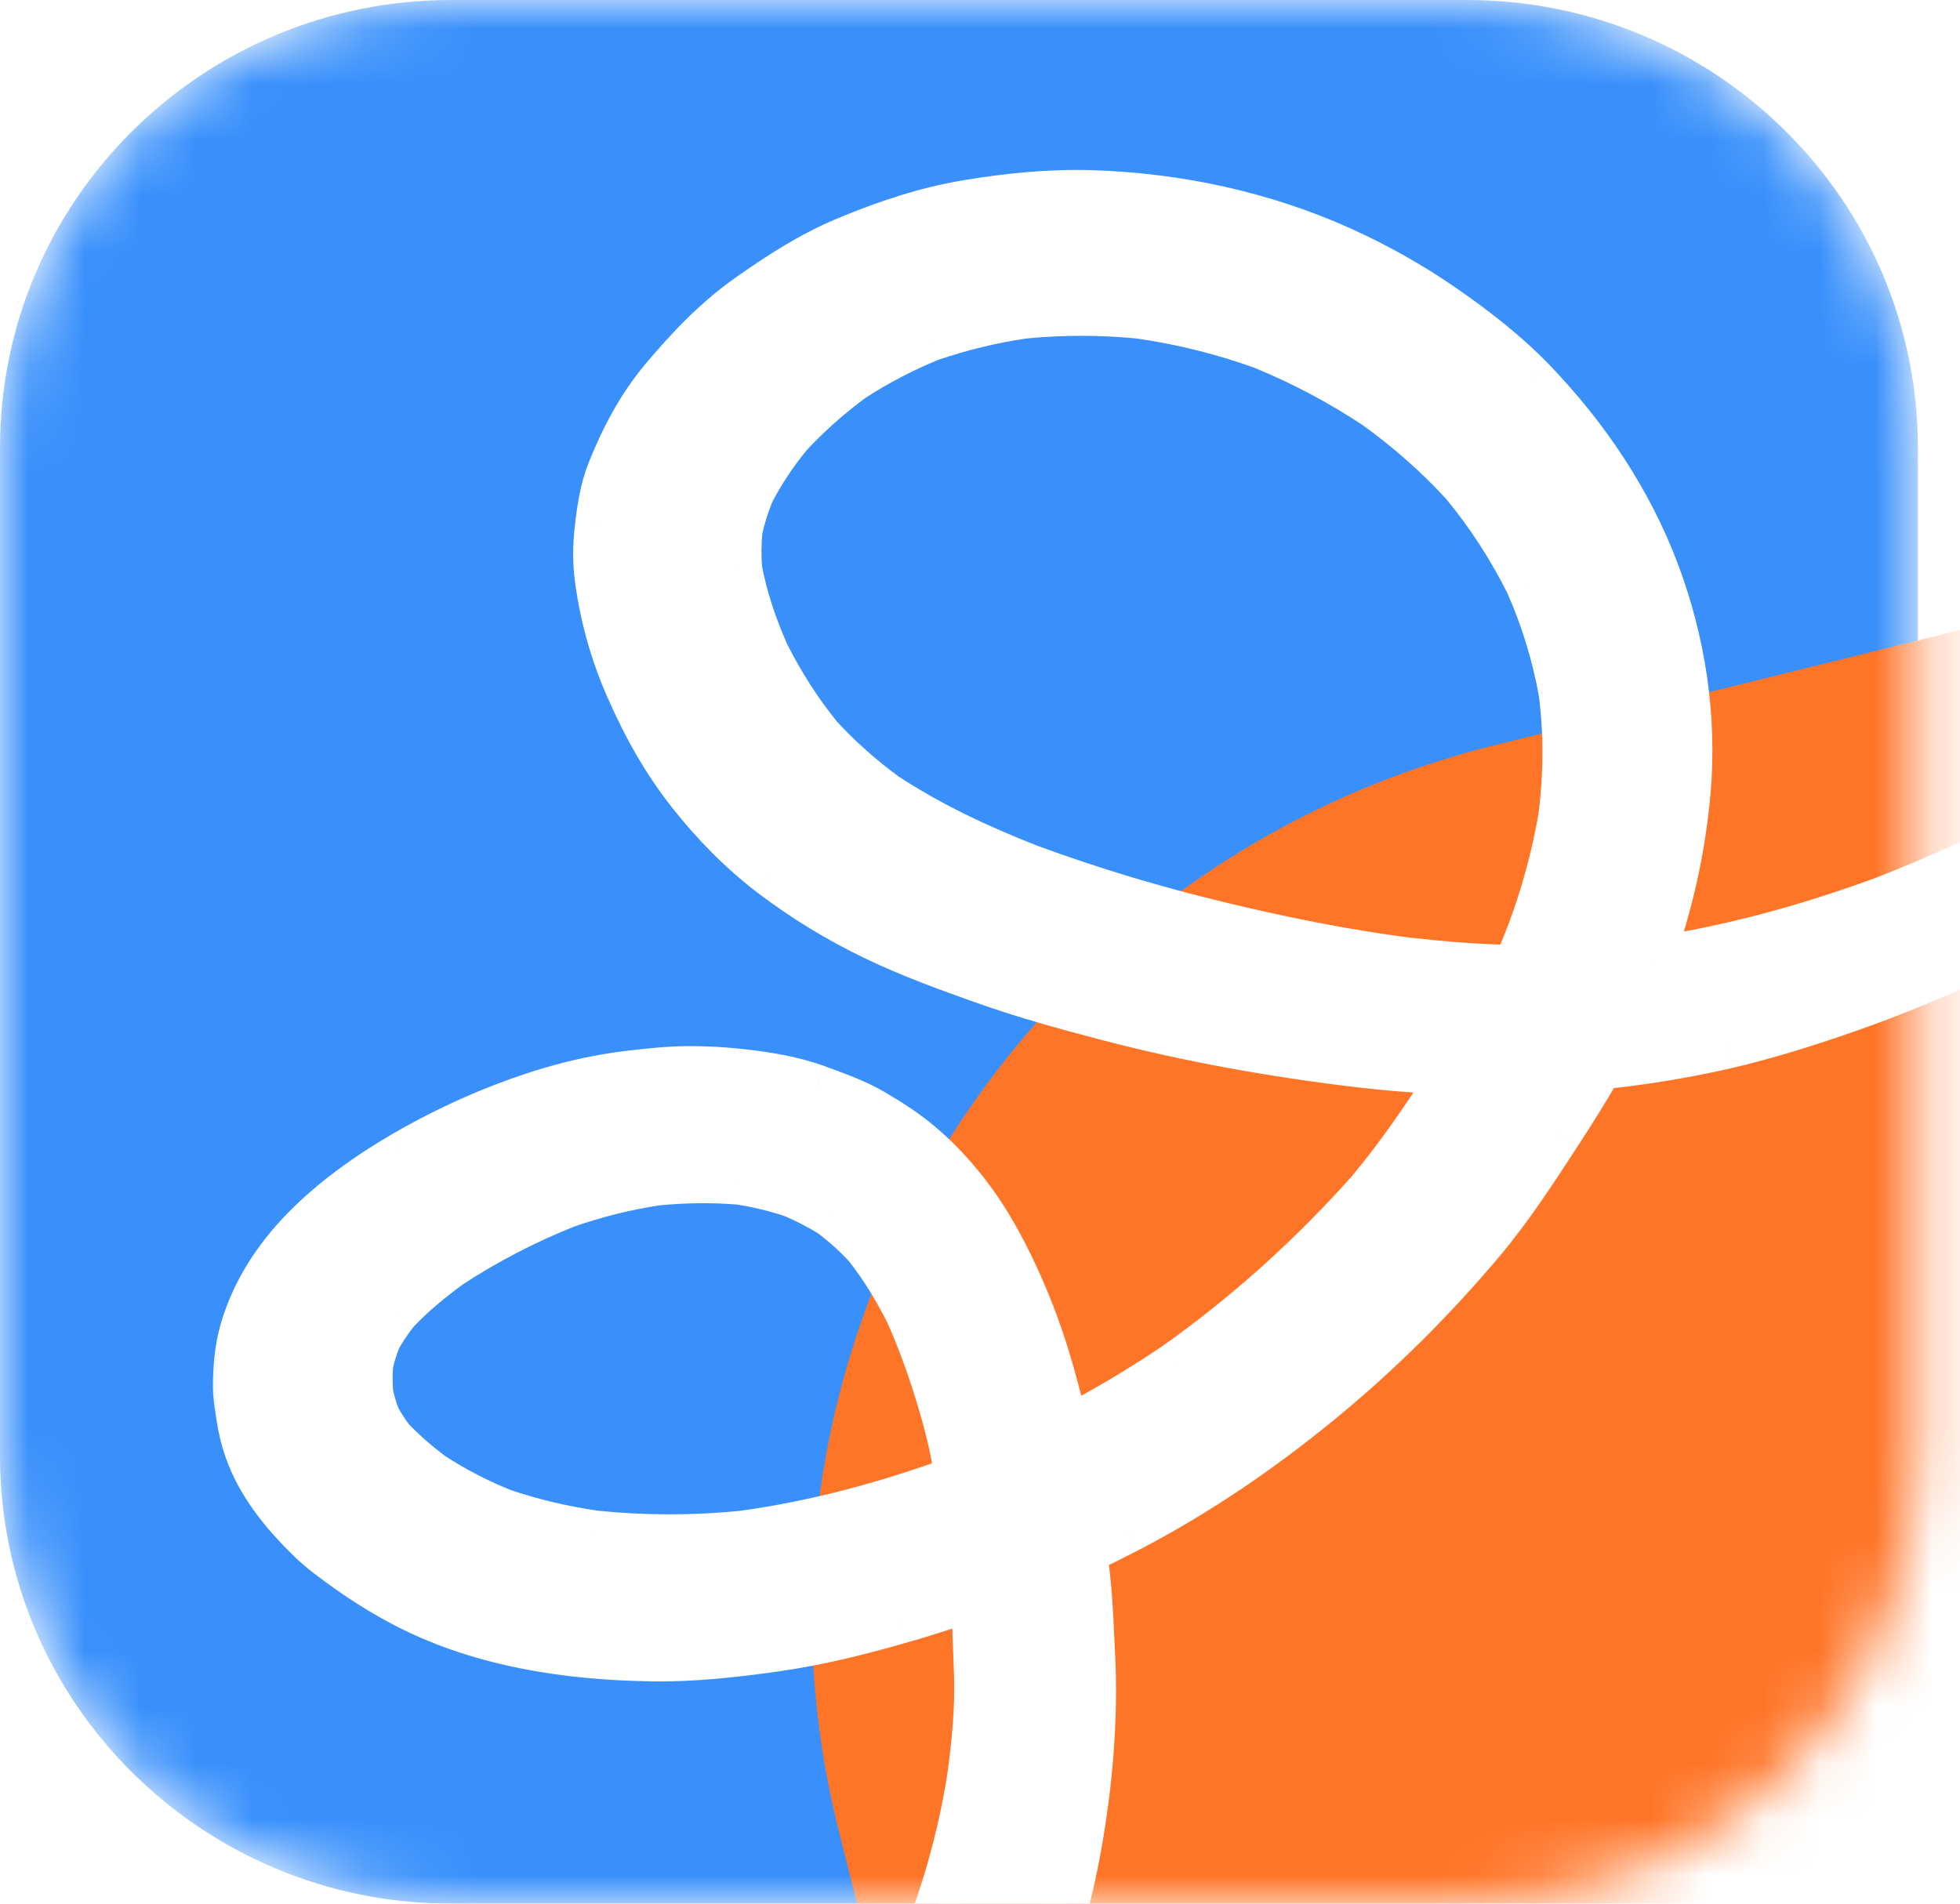 <svg width="35" height="34" viewBox="0 0 35 34" fill="none" xmlns="http://www.w3.org/2000/svg">
    <mask id="mask0_915_2185" style="mask-type:luminance" maskUnits="userSpaceOnUse" x="0" y="0" width="35" height="34">
        <path d="M26.19 0H8.058C3.608 0 0 3.582 0 8V26C0 30.418 3.608 34 8.058 34H26.19C30.64 34 34.248 30.418 34.248 26V8C34.248 3.582 30.64 0 26.19 0Z" fill="white"/>
    </mask>
    <g mask="url(#mask0_915_2185)">
        <path d="M26.19 0H8.058C3.608 0 0 3.582 0 8V26C0 30.418 3.608 34 8.058 34H26.19C30.64 34 34.248 30.418 34.248 26V8C34.248 3.582 30.64 0 26.19 0Z" fill="#3990FB"/>
        <path d="M64.837 3.87L26.718 13.303C18.082 15.44 12.825 24.124 14.978 32.698L24.48 70.54C26.633 79.114 35.38 84.332 44.017 82.195L82.135 72.762C90.772 70.624 96.028 61.941 93.875 53.367L84.373 15.525C82.22 6.951 73.473 1.733 64.837 3.87Z" fill="#FF7528"/>
        <g filter="url(#filter0_d_915_2185)">
            <path d="M12.803 20.715C13.128 20.766 13.443 20.841 13.751 20.943C13.99 21.047 14.216 21.16 14.433 21.296C14.664 21.468 14.873 21.655 15.066 21.865C15.364 22.241 15.603 22.641 15.813 23.06C16.018 23.516 16.185 23.982 16.333 24.456C16.457 24.858 16.57 25.271 16.644 25.683C16.662 25.788 16.681 25.894 16.698 25.999C15.462 26.449 14.181 26.802 12.86 26.982C11.98 27.068 11.105 27.068 10.23 26.979C9.663 26.895 9.111 26.77 8.574 26.586C8.134 26.407 7.722 26.195 7.332 25.942C7.063 25.743 6.816 25.529 6.591 25.293C6.499 25.171 6.418 25.045 6.345 24.914C6.292 24.774 6.251 24.636 6.22 24.492C6.205 24.313 6.204 24.136 6.22 23.957C6.257 23.801 6.304 23.651 6.364 23.502C6.456 23.34 6.561 23.186 6.677 23.038C6.967 22.73 7.293 22.461 7.642 22.206C8.287 21.784 8.978 21.427 9.706 21.134C10.23 20.951 10.764 20.816 11.317 20.732C11.812 20.683 12.306 20.675 12.803 20.715ZM44.432 7.686C44.406 7.717 44.379 7.747 44.353 7.776C44.379 7.747 44.404 7.716 44.432 7.686ZM19.952 5.249C20.709 5.358 21.439 5.541 22.151 5.797C22.863 6.09 23.531 6.446 24.162 6.863C24.736 7.277 25.259 7.736 25.727 8.248C26.185 8.801 26.568 9.395 26.883 10.026C27.16 10.653 27.356 11.298 27.478 11.964C27.572 12.7 27.568 13.438 27.474 14.175C27.315 15.102 27.043 16.005 26.655 16.876C26.01 16.869 25.368 16.814 24.726 16.743C23.597 16.597 22.489 16.373 21.388 16.107C20.233 15.83 19.094 15.489 17.988 15.082C17.083 14.727 16.215 14.321 15.418 13.797C14.983 13.479 14.59 13.13 14.233 12.741C13.859 12.278 13.551 11.789 13.288 11.267C13.074 10.782 12.906 10.284 12.808 9.772C12.787 9.533 12.791 9.298 12.815 9.061C12.866 8.828 12.938 8.606 13.03 8.385C13.214 8.034 13.432 7.706 13.687 7.393C14.032 7.019 14.413 6.679 14.834 6.371C15.267 6.091 15.725 5.853 16.211 5.652C16.75 5.469 17.301 5.334 17.868 5.249C18.565 5.18 19.258 5.182 19.952 5.249ZM43.38 -14.35C43.412 -14.314 43.443 -14.278 43.474 -14.24C43.442 -14.278 43.41 -14.314 43.38 -14.35ZM27.644 -23.599C27.224 -23.579 26.805 -23.526 26.39 -23.461C26.215 -23.435 26.047 -23.396 25.878 -23.356C25.697 -23.312 25.522 -23.228 25.352 -23.162C25.001 -23.025 24.876 -22.529 25.087 -22.256C25.087 -22.256 25.089 -22.255 25.089 -22.253C25.241 -22.057 25.451 -21.926 25.726 -21.926C25.789 -21.926 25.857 -21.935 25.923 -21.952C25.969 -21.965 26.015 -21.981 26.06 -22C26.427 -22.122 26.802 -22.191 27.19 -22.242C27.959 -22.318 28.723 -22.313 29.493 -22.235C30.93 -22.049 32.341 -21.642 33.679 -21.148C35.46 -20.462 37.107 -19.55 38.649 -18.501C40.441 -17.253 42.079 -15.837 43.479 -14.234C44.677 -12.823 45.666 -11.295 46.442 -9.661C47.272 -7.846 47.848 -5.946 48.146 -4C48.331 -2.654 48.357 -1.298 48.174 0.048C47.957 1.359 47.559 2.625 46.997 3.851C46.673 4.524 46.305 5.174 45.883 5.804C45.421 6.492 44.898 7.145 44.35 7.778C42.76 9.589 40.937 11.223 38.907 12.642C37.147 13.843 35.255 14.875 33.219 15.659C31.883 16.148 30.5 16.532 29.076 16.741C29.432 15.765 29.654 14.754 29.744 13.73C29.859 12.413 29.655 11.061 29.185 9.812C28.707 8.545 27.939 7.392 26.968 6.383C26.488 5.888 25.933 5.458 25.353 5.059C24.78 4.665 24.174 4.323 23.527 4.034C22.143 3.414 20.629 3.087 19.083 3.039C18.343 3.017 17.6 3.092 16.872 3.214C16.119 3.338 15.401 3.582 14.709 3.871C14.075 4.136 13.513 4.5 12.964 4.887C12.372 5.305 11.889 5.818 11.436 6.356C11.017 6.855 10.716 7.432 10.484 8.017C10.359 8.332 10.308 8.673 10.269 9.004C10.227 9.342 10.226 9.67 10.276 10.008C10.371 10.661 10.547 11.284 10.818 11.898C11.11 12.565 11.462 13.201 11.925 13.784C12.343 14.312 12.816 14.8 13.363 15.22C13.94 15.659 14.569 16.044 15.236 16.363C15.865 16.664 16.533 16.907 17.195 17.141C17.901 17.391 18.631 17.593 19.36 17.783C20.836 18.171 22.346 18.441 23.872 18.621C24.433 18.687 24.996 18.731 25.561 18.749C25.525 18.803 25.491 18.856 25.456 18.909C25.02 19.578 24.574 20.236 24.056 20.856C23.029 22.015 21.852 23.078 20.552 23.995C19.936 24.408 19.295 24.787 18.631 25.13C18.564 24.786 18.474 24.446 18.377 24.106C18.218 23.541 18.016 22.983 17.769 22.444C17.489 21.831 17.169 21.25 16.722 20.719C16.512 20.47 16.289 20.24 16.036 20.026C15.78 19.809 15.486 19.62 15.191 19.448C14.88 19.267 14.53 19.143 14.188 19.018C13.831 18.888 13.452 18.815 13.074 18.764C12.688 18.712 12.307 18.684 11.918 18.684C11.547 18.684 11.181 18.724 10.813 18.768C10.034 18.862 9.308 19.068 8.588 19.345C7.961 19.587 7.366 19.875 6.795 20.207C6.142 20.59 5.512 21.041 5.002 21.57C4.497 22.094 4.128 22.681 3.929 23.352C3.836 23.674 3.807 24.019 3.805 24.35C3.804 24.543 3.84 24.736 3.869 24.926C3.898 25.114 3.94 25.297 4.004 25.479C4.216 26.099 4.633 26.621 5.117 27.093C5.326 27.3 5.574 27.478 5.818 27.651C6.169 27.9 6.532 28.122 6.923 28.32C8.229 28.976 9.734 29.206 11.216 29.229C11.976 29.243 12.734 29.157 13.484 29.051C14.239 28.941 14.979 28.756 15.706 28.545C16.136 28.422 16.562 28.284 16.982 28.134C16.988 28.202 16.991 28.27 16.994 28.338C17.009 28.712 17.023 29.087 17.038 29.462C17.063 30.095 16.998 30.743 16.911 31.374C16.706 32.645 16.322 33.879 15.782 35.067C15.265 36.125 14.634 37.131 13.949 38.109C13.649 38.538 13.332 38.956 13.028 39.383C12.857 39.624 12.665 39.859 12.516 40.111C12.428 40.258 12.341 40.402 12.254 40.547C12.153 40.714 12.069 40.885 11.986 41.059C11.986 41.059 11.987 41.059 11.987 41.058C11.986 41.059 11.986 41.059 11.986 41.059C11.978 41.078 11.969 41.098 11.958 41.117C11.966 41.102 11.974 41.086 11.982 41.071C11.926 41.186 11.871 41.301 11.806 41.413C11.638 41.706 11.666 42.053 11.931 42.291C12.247 42.573 12.759 42.566 13.075 42.291C13.259 42.131 13.463 41.99 13.658 41.844C13.751 41.772 13.835 41.684 13.92 41.603C14.084 41.45 14.249 41.305 14.395 41.138C14.61 40.89 14.832 40.645 15.043 40.393C15.218 40.183 15.376 39.961 15.542 39.746C15.831 39.372 16.09 38.981 16.358 38.596C16.467 38.442 16.556 38.277 16.653 38.116C16.777 37.919 16.915 37.719 17.024 37.514C17.308 36.973 17.596 36.431 17.85 35.877C18.381 34.703 18.732 33.47 18.927 32.213C19.085 31.209 19.159 30.198 19.111 29.183C19.088 28.722 19.074 28.262 19.025 27.804C19.008 27.64 18.991 27.476 18.972 27.313C19.229 27.192 19.48 27.067 19.73 26.939C20.969 26.298 22.12 25.509 23.175 24.644C24.238 23.772 25.204 22.809 26.071 21.778C26.583 21.168 27.007 20.51 27.437 19.852C27.692 19.459 27.941 19.063 28.172 18.659C28.204 18.657 28.235 18.653 28.267 18.649C29.004 18.569 29.73 18.449 30.446 18.283C31.192 18.109 31.922 17.877 32.638 17.625C34.023 17.135 35.346 16.525 36.608 15.822C39.048 14.465 41.251 12.759 43.2 10.876C44.165 9.944 45.05 8.946 45.872 7.911C46.697 6.873 47.406 5.768 47.961 4.595C48.527 3.408 48.948 2.171 49.2 0.9C49.455 -0.376 49.516 -1.674 49.437 -2.967C49.358 -4.286 49.102 -5.608 48.756 -6.889C48.41 -8.169 47.934 -9.414 47.36 -10.627C46.219 -13.041 44.547 -15.206 42.53 -17.098C41.432 -18.131 40.213 -19.058 38.937 -19.909C37.651 -20.771 36.269 -21.523 34.804 -22.118C33.307 -22.723 31.718 -23.214 30.096 -23.465C29.469 -23.562 28.834 -23.611 28.2 -23.611C28.015 -23.611 27.829 -23.607 27.644 -23.599Z" fill="white"/>
            <mask id="mask1_915_2185" style="mask-type:luminance" maskUnits="userSpaceOnUse" x="2" y="-25" width="49" height="69">
                <path d="M50.141 -24.5H2.798V43.5H50.141V-24.5Z" fill="white"/>
                <path d="M12.803 20.715C13.128 20.766 13.443 20.841 13.751 20.943C13.99 21.047 14.216 21.16 14.433 21.296C14.664 21.468 14.873 21.655 15.066 21.865C15.364 22.241 15.603 22.641 15.813 23.06C16.018 23.516 16.185 23.982 16.333 24.456C16.457 24.858 16.57 25.271 16.644 25.683C16.662 25.788 16.681 25.894 16.698 25.999C15.462 26.449 14.181 26.802 12.86 26.982C11.98 27.068 11.105 27.068 10.23 26.979C9.663 26.895 9.111 26.77 8.574 26.586C8.134 26.407 7.722 26.195 7.332 25.942C7.063 25.743 6.816 25.529 6.591 25.293C6.499 25.171 6.418 25.045 6.345 24.914C6.292 24.774 6.251 24.636 6.22 24.492C6.205 24.313 6.204 24.136 6.22 23.957C6.257 23.801 6.304 23.651 6.364 23.502C6.456 23.34 6.561 23.186 6.677 23.038C6.967 22.73 7.293 22.461 7.642 22.206C8.287 21.784 8.978 21.427 9.706 21.134C10.23 20.951 10.764 20.816 11.317 20.732C11.812 20.683 12.306 20.675 12.803 20.715ZM44.432 7.686C44.406 7.717 44.379 7.747 44.353 7.776C44.379 7.747 44.404 7.716 44.432 7.686ZM19.952 5.249C20.709 5.358 21.439 5.541 22.151 5.797C22.863 6.09 23.531 6.446 24.162 6.863C24.736 7.277 25.259 7.736 25.727 8.248C26.185 8.801 26.568 9.395 26.883 10.026C27.16 10.653 27.356 11.298 27.478 11.964C27.572 12.7 27.568 13.438 27.474 14.175C27.315 15.102 27.043 16.005 26.655 16.876C26.01 16.869 25.368 16.814 24.726 16.743C23.597 16.597 22.489 16.373 21.388 16.107C20.233 15.83 19.094 15.489 17.988 15.082C17.083 14.727 16.215 14.321 15.418 13.797C14.983 13.479 14.59 13.13 14.233 12.741C13.859 12.278 13.551 11.789 13.288 11.267C13.074 10.782 12.906 10.284 12.808 9.772C12.787 9.533 12.791 9.298 12.815 9.061C12.866 8.828 12.938 8.606 13.03 8.385C13.214 8.034 13.432 7.706 13.687 7.393C14.032 7.019 14.413 6.679 14.834 6.371C15.267 6.091 15.725 5.853 16.211 5.652C16.75 5.469 17.301 5.334 17.868 5.249C18.565 5.18 19.258 5.182 19.952 5.249ZM43.38 -14.35C43.412 -14.314 43.443 -14.278 43.474 -14.24C43.442 -14.278 43.41 -14.314 43.38 -14.35ZM27.644 -23.599C27.224 -23.579 26.805 -23.526 26.39 -23.461C26.215 -23.435 26.047 -23.396 25.878 -23.356C25.697 -23.312 25.522 -23.228 25.352 -23.162C25.001 -23.025 24.876 -22.529 25.087 -22.256C25.087 -22.256 25.089 -22.255 25.089 -22.253C25.241 -22.057 25.451 -21.926 25.726 -21.926C25.789 -21.926 25.857 -21.935 25.923 -21.952C25.969 -21.965 26.015 -21.981 26.06 -22C26.427 -22.122 26.802 -22.191 27.19 -22.242C27.959 -22.318 28.723 -22.313 29.493 -22.235C30.93 -22.049 32.341 -21.642 33.679 -21.148C35.46 -20.462 37.107 -19.55 38.649 -18.501C40.441 -17.253 42.079 -15.837 43.479 -14.234C44.677 -12.823 45.666 -11.295 46.442 -9.661C47.272 -7.846 47.848 -5.946 48.146 -4C48.331 -2.654 48.357 -1.298 48.174 0.048C47.957 1.359 47.559 2.625 46.997 3.851C46.673 4.524 46.305 5.174 45.883 5.804C45.421 6.492 44.898 7.145 44.35 7.778C42.76 9.589 40.937 11.223 38.907 12.642C37.147 13.843 35.255 14.875 33.219 15.659C31.883 16.148 30.5 16.532 29.076 16.741C29.432 15.765 29.654 14.754 29.744 13.73C29.859 12.413 29.655 11.061 29.185 9.812C28.707 8.545 27.939 7.392 26.968 6.383C26.488 5.888 25.933 5.458 25.353 5.059C24.78 4.665 24.174 4.323 23.527 4.034C22.143 3.414 20.629 3.087 19.083 3.039C18.343 3.017 17.6 3.092 16.872 3.214C16.119 3.338 15.401 3.582 14.709 3.871C14.075 4.136 13.513 4.5 12.964 4.887C12.372 5.305 11.889 5.818 11.436 6.356C11.017 6.855 10.716 7.432 10.484 8.017C10.359 8.332 10.308 8.673 10.269 9.004C10.227 9.342 10.226 9.67 10.276 10.008C10.371 10.661 10.547 11.284 10.818 11.898C11.11 12.565 11.462 13.201 11.925 13.784C12.343 14.312 12.816 14.8 13.363 15.22C13.94 15.659 14.569 16.044 15.236 16.363C15.865 16.664 16.533 16.907 17.195 17.141C17.901 17.391 18.631 17.593 19.36 17.783C20.836 18.171 22.346 18.441 23.872 18.621C24.433 18.687 24.996 18.731 25.561 18.749C25.525 18.803 25.491 18.856 25.456 18.909C25.02 19.578 24.574 20.236 24.056 20.856C23.029 22.015 21.852 23.078 20.552 23.995C19.936 24.408 19.295 24.787 18.631 25.13C18.564 24.786 18.474 24.446 18.377 24.106C18.218 23.541 18.016 22.983 17.769 22.444C17.489 21.831 17.169 21.25 16.722 20.719C16.512 20.47 16.289 20.24 16.036 20.026C15.78 19.809 15.486 19.62 15.191 19.448C14.88 19.267 14.53 19.143 14.188 19.018C13.831 18.888 13.452 18.815 13.074 18.764C12.688 18.712 12.307 18.684 11.918 18.684C11.547 18.684 11.181 18.724 10.813 18.768C10.034 18.862 9.308 19.068 8.588 19.345C7.961 19.587 7.366 19.875 6.795 20.207C6.142 20.59 5.512 21.041 5.002 21.57C4.497 22.094 4.128 22.681 3.929 23.352C3.836 23.674 3.807 24.019 3.805 24.35C3.804 24.543 3.84 24.736 3.869 24.926C3.898 25.114 3.94 25.297 4.004 25.479C4.216 26.099 4.633 26.621 5.117 27.093C5.326 27.3 5.574 27.478 5.818 27.651C6.169 27.9 6.532 28.122 6.923 28.32C8.229 28.976 9.734 29.206 11.216 29.229C11.976 29.243 12.734 29.157 13.484 29.051C14.239 28.941 14.979 28.756 15.706 28.545C16.136 28.422 16.562 28.284 16.982 28.134C16.988 28.202 16.991 28.27 16.994 28.338C17.009 28.712 17.023 29.087 17.038 29.462C17.063 30.095 16.998 30.743 16.911 31.374C16.706 32.645 16.322 33.879 15.782 35.067C15.265 36.125 14.634 37.131 13.949 38.109C13.649 38.538 13.332 38.956 13.028 39.383C12.857 39.624 12.665 39.859 12.516 40.111C12.428 40.258 12.341 40.402 12.254 40.547C12.153 40.714 12.069 40.885 11.986 41.059C11.986 41.059 11.987 41.059 11.987 41.058C11.986 41.059 11.986 41.059 11.986 41.059C11.978 41.078 11.969 41.098 11.958 41.117C11.966 41.102 11.974 41.086 11.982 41.071C11.926 41.186 11.871 41.301 11.806 41.413C11.638 41.706 11.666 42.053 11.931 42.291C12.247 42.573 12.759 42.566 13.075 42.291C13.259 42.131 13.463 41.99 13.658 41.844C13.751 41.772 13.835 41.684 13.92 41.603C14.084 41.45 14.249 41.305 14.395 41.138C14.61 40.89 14.832 40.645 15.043 40.393C15.218 40.183 15.376 39.961 15.542 39.746C15.831 39.372 16.09 38.981 16.358 38.596C16.467 38.442 16.556 38.277 16.653 38.116C16.777 37.919 16.915 37.719 17.024 37.514C17.308 36.973 17.596 36.431 17.85 35.877C18.381 34.703 18.732 33.47 18.927 32.213C19.085 31.209 19.159 30.198 19.111 29.183C19.088 28.722 19.074 28.262 19.025 27.804C19.008 27.64 18.991 27.476 18.972 27.313C19.229 27.192 19.48 27.067 19.73 26.939C20.969 26.298 22.12 25.509 23.175 24.644C24.238 23.772 25.204 22.809 26.071 21.778C26.583 21.168 27.007 20.51 27.437 19.852C27.692 19.459 27.941 19.063 28.172 18.659C28.204 18.657 28.235 18.653 28.267 18.649C29.004 18.569 29.73 18.449 30.446 18.283C31.192 18.109 31.922 17.877 32.638 17.625C34.023 17.135 35.346 16.525 36.608 15.822C39.048 14.465 41.251 12.759 43.2 10.876C44.165 9.944 45.05 8.946 45.872 7.911C46.697 6.873 47.406 5.768 47.961 4.595C48.527 3.408 48.948 2.171 49.2 0.9C49.455 -0.376 49.516 -1.674 49.437 -2.967C49.358 -4.286 49.102 -5.608 48.756 -6.889C48.41 -8.169 47.934 -9.414 47.36 -10.627C46.219 -13.041 44.547 -15.206 42.53 -17.098C41.432 -18.131 40.213 -19.058 38.937 -19.909C37.651 -20.771 36.269 -21.523 34.804 -22.118C33.307 -22.723 31.718 -23.214 30.096 -23.465C29.469 -23.562 28.834 -23.611 28.2 -23.611C28.015 -23.611 27.829 -23.607 27.644 -23.599Z" fill="white"/>
            </mask>
            <g mask="url(#mask1_915_2185)">
                <path d="M11.806 40.971C11.827 40.926 11.849 40.88 11.872 40.831L12.237 41.001C12.215 41.048 12.192 41.097 12.169 41.145L11.806 40.971ZM24.154 21.054C24.132 21.079 24.11 21.105 24.085 21.134L23.776 20.879C23.799 20.851 23.824 20.82 23.85 20.791L24.154 21.054ZM24.594 16.526C24.629 16.53 24.665 16.534 24.701 16.538L24.659 16.936C24.622 16.932 24.585 16.928 24.55 16.924L24.594 16.526ZM33.271 15.853C33.236 15.867 33.198 15.882 33.158 15.897L33.02 15.521C33.053 15.509 33.085 15.496 33.121 15.482L33.271 15.853ZM33.383 15.812C33.36 15.821 33.333 15.831 33.322 15.835L33.179 15.461C33.202 15.452 33.212 15.449 33.227 15.443L33.383 15.812ZM39.156 12.714C39.15 12.719 39.143 12.723 39.136 12.728C39.13 12.733 39.123 12.737 39.117 12.742L38.888 12.412C38.895 12.408 38.901 12.403 38.908 12.399C38.914 12.394 38.921 12.39 38.928 12.385L39.156 12.714ZM11.987 41.058L11.679 40.8L12.39 39.966V41.058H11.987ZM12.803 20.715L12.835 20.317L12.85 20.318L12.865 20.32L12.803 20.715ZM13.751 20.943L13.879 20.564L13.895 20.569L13.912 20.576L13.751 20.943ZM14.433 21.296L14.648 20.958L14.662 20.966L14.675 20.976L14.433 21.296ZM15.066 21.865L15.364 21.595L15.374 21.606L15.383 21.618L15.066 21.865ZM15.813 23.06L16.174 22.881L16.178 22.889L16.181 22.897L15.813 23.06ZM16.333 24.456L16.718 24.338L16.718 24.339L16.333 24.456ZM16.644 25.683L17.041 25.613L17.041 25.614L16.644 25.683ZM16.698 25.999L17.096 25.935L17.149 26.261L16.837 26.375L16.698 25.999ZM12.86 26.982L12.914 27.378L12.907 27.379L12.899 27.38L12.86 26.982ZM10.23 26.979L10.189 27.377L10.18 27.376L10.17 27.375L10.23 26.979ZM8.574 26.586L8.443 26.964L8.433 26.961L8.422 26.956L8.574 26.586ZM7.332 25.942L7.111 26.277L7.1 26.27L7.09 26.262L7.332 25.942ZM6.591 25.293L6.298 25.567L6.283 25.552L6.27 25.534L6.591 25.293ZM6.345 24.914L5.993 25.108L5.978 25.082L5.968 25.055L6.345 24.914ZM6.22 24.493L5.826 24.578L5.82 24.552L5.818 24.525L6.22 24.493ZM6.22 23.957L5.818 23.922L5.821 23.894L5.827 23.866L6.22 23.957ZM6.364 23.502L5.989 23.354L6 23.329L6.013 23.304L6.364 23.502ZM6.677 23.038L6.359 22.793L6.37 22.778L6.383 22.765L6.677 23.038ZM7.642 22.206L7.404 21.884L7.412 21.878L7.42 21.873L7.642 22.206ZM9.706 21.134L9.555 20.764L9.564 20.76L9.572 20.757L9.706 21.134ZM11.317 20.732L11.256 20.337L11.266 20.335L11.277 20.334L11.317 20.732ZM44.432 7.687L44.137 7.415L44.74 7.945L44.432 7.687ZM19.952 5.249L19.991 4.851L20 4.852L20.009 4.853L19.952 5.249ZM22.151 5.797L22.288 5.421L22.296 5.424L22.305 5.428L22.151 5.797ZM24.162 6.863L24.385 6.53L24.392 6.534L24.399 6.539L24.162 6.863ZM25.727 8.248L26.026 7.979L26.032 7.986L26.039 7.994L25.727 8.248ZM26.883 10.026L27.244 9.848L27.248 9.856L27.252 9.865L26.883 10.026ZM27.478 11.964L27.874 11.893L27.876 11.903L27.878 11.914L27.478 11.964ZM27.474 14.175L27.874 14.225L27.873 14.234L27.871 14.242L27.474 14.175ZM26.655 16.876L27.024 17.038L26.917 17.28L26.651 17.276L26.655 16.876ZM24.726 16.743L24.682 17.141L24.674 17.14L24.726 16.743ZM17.988 15.082L17.848 15.457L17.841 15.454L17.988 15.082ZM15.418 13.798L15.196 14.131L15.187 14.126L15.179 14.12L15.418 13.798ZM14.233 12.741L13.935 13.011L13.927 13.001L13.919 12.992L14.233 12.741ZM13.288 11.267L12.928 11.446L12.923 11.437L12.919 11.428L13.288 11.267ZM12.808 9.772L12.412 9.847L12.409 9.827L12.407 9.807L12.808 9.772ZM12.815 9.061L12.414 9.021L12.416 8.998L12.421 8.975L12.815 9.061ZM13.03 8.385L12.658 8.231L12.665 8.215L12.673 8.2L13.03 8.385ZM13.687 7.393L13.374 7.141L13.382 7.132L13.39 7.123L13.687 7.393ZM14.834 6.371L14.595 6.05L14.604 6.043L14.614 6.036L14.834 6.371ZM16.211 5.653L16.057 5.283L16.069 5.278L16.081 5.274L16.211 5.653ZM17.868 5.249L17.808 4.854L17.818 4.852L17.828 4.851L17.868 5.249ZM43.38 -14.35L43.071 -14.094L43.684 -14.613L43.38 -14.35ZM43.474 -14.24L43.788 -14.491L43.165 -13.983L43.474 -14.24ZM27.645 -23.599L27.625 -23.999L27.628 -23.999L27.645 -23.599ZM26.39 -23.461L26.452 -23.066L26.449 -23.065L26.39 -23.461ZM25.878 -23.356L25.782 -23.745L25.785 -23.745L25.878 -23.356ZM25.352 -23.162L25.204 -23.535L25.206 -23.535L25.352 -23.162ZM25.087 -22.256L24.805 -21.971L24.785 -21.99L24.768 -22.012L25.087 -22.256ZM25.089 -22.253L24.769 -22.01L24.686 -22.117V-22.253H25.089ZM25.923 -21.952L26.032 -21.567L26.023 -21.564L25.923 -21.952ZM26.061 -22L25.9 -22.367L25.916 -22.374L25.933 -22.379L26.061 -22ZM27.19 -22.242L27.137 -22.638L27.15 -22.64L27.19 -22.242ZM29.493 -22.235L29.534 -22.633L29.545 -22.632L29.493 -22.235ZM33.679 -21.148L33.819 -21.523L33.825 -21.521L33.679 -21.148ZM38.649 -18.501L38.877 -18.831L38.881 -18.828L38.649 -18.501ZM43.479 -14.234L43.784 -14.496L43.788 -14.491L43.479 -14.234ZM46.442 -9.661L46.807 -9.832L46.809 -9.827L46.442 -9.661ZM48.147 -4L48.545 -4.061L48.546 -4.054L48.147 -4ZM48.174 0.048L48.574 0.102L48.572 0.113L48.174 0.048ZM46.998 3.851L47.364 4.017L47.361 4.024L46.998 3.851ZM44.35 7.778L44.656 8.039L44.654 8.041L44.35 7.778ZM38.907 12.642L39.139 12.969L39.135 12.971L38.907 12.642ZM33.219 15.66L33.365 16.032L33.358 16.035L33.219 15.66ZM29.076 16.741L29.135 17.136L28.468 17.234L28.698 16.604L29.076 16.741ZM26.968 6.383L27.258 6.106L27.259 6.107L26.968 6.383ZM16.872 3.214L16.939 3.608L16.939 3.608L16.872 3.214ZM10.27 9.004L10.67 9.05L10.669 9.054L10.27 9.004ZM10.276 10.008L10.675 9.949L10.675 9.95L10.276 10.008ZM10.818 11.898L11.187 11.738L11.188 11.739L10.818 11.898ZM13.364 15.22L13.118 15.537L13.117 15.536L13.364 15.22ZM25.561 18.749L25.574 18.349L26.29 18.372L25.898 18.967L25.561 18.749ZM25.456 18.909L25.795 19.126L25.794 19.127L25.456 18.909ZM24.056 20.857L24.366 21.112L24.358 21.121L24.056 20.857ZM20.552 23.995L20.786 24.321L20.778 24.326L20.552 23.995ZM18.631 25.13L18.817 25.485L18.339 25.732L18.236 25.206L18.631 25.13ZM18.377 24.106L17.989 24.214L17.989 24.213L18.377 24.106ZM16.036 20.026L15.775 20.332L15.773 20.33L16.036 20.026ZM14.188 19.018L14.327 18.642L14.329 18.643L14.188 19.018ZM6.795 20.207L6.59 19.863L6.591 19.862L6.795 20.207ZM3.93 23.352L3.543 23.241L3.543 23.239L3.93 23.352ZM3.805 24.35L4.208 24.352L4.208 24.353L3.805 24.35ZM4.004 25.479L4.384 25.349L4.385 25.35L4.004 25.479ZM5.117 27.093L5.399 26.808L5.401 26.81L5.117 27.093ZM5.818 27.652L5.584 27.978L5.583 27.977L5.818 27.652ZM6.923 28.32L6.741 28.677L6.74 28.677L6.923 28.32ZM11.216 29.229L11.223 28.829H11.224L11.216 29.229ZM13.484 29.051L13.542 29.446L13.541 29.447L13.484 29.051ZM15.706 28.545L15.593 28.161L15.595 28.161L15.706 28.545ZM16.982 28.134L16.846 27.758L17.344 27.58L17.384 28.103L16.982 28.134ZM16.911 31.374L17.31 31.429L17.309 31.438L16.911 31.374ZM15.782 35.067L16.149 35.232L16.144 35.242L15.782 35.067ZM11.986 41.06L11.984 41.46L11.35 41.457L11.622 40.888L11.986 41.06ZM11.986 41.06L12.389 41.061V41.143L12.356 41.219L11.986 41.06ZM11.958 41.118L12.311 41.31L11.598 40.938L11.958 41.118ZM11.982 41.071L11.624 40.886L12.345 41.244L11.982 41.071ZM11.931 42.291L11.662 42.589L11.661 42.588L11.931 42.291ZM13.658 41.844L13.908 42.158L13.9 42.164L13.658 41.844ZM13.92 41.604L13.642 41.314L13.644 41.313L13.92 41.604ZM16.358 38.596L16.027 38.369L16.028 38.367L16.358 38.596ZM16.653 38.116L16.307 37.911L16.311 37.905L16.653 38.116ZM17.025 37.514L17.382 37.698L17.381 37.701L17.025 37.514ZM17.85 35.877L18.217 36.041L18.216 36.042L17.85 35.877ZM18.972 27.313L18.572 27.358L18.54 27.073L18.8 26.951L18.972 27.313ZM19.73 26.939L19.916 27.294L19.915 27.295L19.73 26.939ZM27.437 19.852L27.776 20.068L27.775 20.069L27.437 19.852ZM28.172 18.66L27.822 18.462L27.927 18.278L28.139 18.261L28.172 18.66ZM28.267 18.649L28.218 18.252L28.223 18.252L28.267 18.649ZM30.446 18.283L30.539 18.673L30.538 18.673L30.446 18.283ZM47.961 4.595L47.597 4.425L47.597 4.424L47.961 4.595ZM38.937 -19.909L38.713 -19.577L38.712 -19.578L38.937 -19.909ZM12.865 20.32C13.211 20.374 13.548 20.454 13.879 20.564L13.623 21.323C13.337 21.228 13.045 21.158 12.741 21.111L12.865 20.32ZM13.912 20.576C14.165 20.686 14.41 20.809 14.648 20.958L14.218 21.634C14.023 21.512 13.815 21.407 13.59 21.31L13.912 20.576ZM14.675 20.976C14.926 21.163 15.153 21.367 15.364 21.595L14.769 22.135C14.593 21.944 14.403 21.774 14.192 21.616L14.675 20.976ZM15.383 21.618C15.702 22.021 15.955 22.445 16.174 22.881L15.453 23.238C15.252 22.837 15.026 22.462 14.749 22.112L15.383 21.618ZM16.181 22.897C16.395 23.372 16.567 23.853 16.718 24.338L15.948 24.575C15.803 24.11 15.642 23.661 15.445 23.223L16.181 22.897ZM16.718 24.339C16.845 24.749 16.962 25.178 17.041 25.613L16.247 25.754C16.177 25.363 16.07 24.968 15.948 24.574L16.718 24.339ZM17.041 25.614C17.059 25.719 17.078 25.827 17.096 25.935L16.3 26.063C16.284 25.961 16.265 25.857 16.247 25.753L17.041 25.614ZM16.837 26.375C15.58 26.832 14.271 27.194 12.914 27.378L12.805 26.585C14.091 26.41 15.343 26.066 16.559 25.623L16.837 26.375ZM12.899 27.38C11.994 27.469 11.091 27.469 10.189 27.377L10.271 26.581C11.119 26.668 11.967 26.668 12.82 26.584L12.899 27.38ZM10.17 27.375C9.583 27.288 9.007 27.157 8.443 26.964L8.706 26.208C9.215 26.382 9.742 26.503 10.289 26.584L10.17 27.375ZM8.422 26.956C7.96 26.769 7.524 26.545 7.111 26.277L7.552 25.607C7.919 25.846 8.309 26.046 8.727 26.216L8.422 26.956ZM7.09 26.262C6.806 26.052 6.541 25.823 6.298 25.567L6.884 25.019C7.091 25.236 7.32 25.434 7.573 25.622L7.09 26.262ZM6.27 25.534C6.164 25.395 6.073 25.252 5.993 25.108L6.698 24.721C6.763 24.837 6.833 24.948 6.913 25.052L6.27 25.534ZM5.968 25.055C5.908 24.897 5.862 24.74 5.826 24.578L6.613 24.407C6.641 24.532 6.676 24.652 6.722 24.773L5.968 25.055ZM5.818 24.525C5.802 24.326 5.8 24.126 5.818 23.922L6.621 23.992C6.607 24.145 6.608 24.3 6.621 24.461L5.818 24.525ZM5.827 23.866C5.869 23.69 5.923 23.521 5.989 23.354L6.738 23.65C6.686 23.78 6.644 23.912 6.612 24.049L5.827 23.866ZM6.013 23.304C6.116 23.125 6.232 22.955 6.359 22.793L6.995 23.283C6.89 23.418 6.796 23.556 6.714 23.7L6.013 23.304ZM6.383 22.765C6.695 22.433 7.043 22.148 7.404 21.884L7.881 22.529C7.544 22.775 7.238 23.027 6.972 23.311L6.383 22.765ZM7.42 21.873C8.089 21.434 8.803 21.065 9.555 20.764L9.857 21.505C9.152 21.788 8.486 22.133 7.864 22.54L7.42 21.873ZM9.572 20.757C10.119 20.566 10.678 20.425 11.256 20.337L11.378 21.128C10.851 21.208 10.341 21.336 9.84 21.512L9.572 20.757ZM11.277 20.334C11.795 20.283 12.312 20.275 12.835 20.317L12.77 21.114C12.299 21.076 11.83 21.083 11.357 21.13L11.277 20.334ZM44.74 7.945C44.71 7.98 44.68 8.014 44.649 8.047L44.057 7.504C44.079 7.481 44.102 7.455 44.125 7.428L44.74 7.945ZM44.057 7.504C44.065 7.496 44.073 7.487 44.087 7.47C44.1 7.456 44.117 7.436 44.137 7.415L44.728 7.958C44.72 7.967 44.711 7.977 44.697 7.993C44.685 8.007 44.668 8.027 44.649 8.047L44.057 7.504ZM20.009 4.853C20.795 4.966 21.551 5.156 22.288 5.421L22.014 6.173C21.328 5.926 20.624 5.75 19.894 5.645L20.009 4.853ZM22.305 5.428C23.042 5.73 23.733 6.1 24.385 6.53L23.939 7.196C23.329 6.793 22.684 6.449 21.997 6.167L22.305 5.428ZM24.399 6.539C24.993 6.968 25.538 7.445 26.026 7.979L25.429 8.517C24.981 8.026 24.478 7.586 23.925 7.186L24.399 6.539ZM26.039 7.994C26.516 8.571 26.916 9.191 27.244 9.848L26.522 10.203C26.22 9.599 25.854 9.031 25.416 8.501L26.039 7.994ZM27.252 9.865C27.543 10.521 27.747 11.197 27.874 11.893L27.081 12.035C26.965 11.399 26.779 10.784 26.514 10.187L27.252 9.865ZM27.878 11.914C27.976 12.684 27.972 13.456 27.874 14.225L27.074 14.125C27.164 13.42 27.168 12.715 27.078 12.014L27.878 11.914ZM27.871 14.242C27.707 15.202 27.425 16.136 27.024 17.038L26.287 16.715C26.661 15.874 26.924 15.003 27.077 14.108L27.871 14.242ZM26.651 17.276C25.986 17.268 25.329 17.213 24.682 17.141L24.771 16.346C25.406 16.416 26.034 16.469 26.66 16.476L26.651 17.276ZM24.674 17.14C23.527 16.991 22.404 16.764 21.293 16.496L21.482 15.718C22.574 15.982 23.668 16.203 24.779 16.347L24.674 17.14ZM21.293 16.496C20.124 16.215 18.969 15.87 17.848 15.457L18.129 14.707C19.218 15.108 20.343 15.445 21.482 15.718L21.293 16.496ZM17.841 15.454C16.92 15.094 16.025 14.676 15.196 14.131L15.64 13.464C16.406 13.967 17.245 14.361 18.136 14.71L17.841 15.454ZM15.179 14.12C14.724 13.787 14.311 13.42 13.935 13.011L14.531 12.472C14.87 12.841 15.243 13.172 15.657 13.476L15.179 14.12ZM13.919 12.992C13.525 12.504 13.202 11.991 12.928 11.446L13.648 11.088C13.9 11.588 14.193 12.052 14.548 12.491L13.919 12.992ZM12.919 11.428C12.695 10.921 12.517 10.394 12.412 9.847L13.204 9.698C13.295 10.174 13.452 10.643 13.657 11.106L12.919 11.428ZM12.407 9.807C12.383 9.54 12.388 9.28 12.414 9.021L13.216 9.101C13.194 9.315 13.191 9.526 13.21 9.737L12.407 9.807ZM12.421 8.975C12.478 8.718 12.557 8.473 12.658 8.231L13.402 8.538C13.319 8.738 13.255 8.938 13.208 9.147L12.421 8.975ZM12.673 8.2C12.87 7.825 13.103 7.474 13.374 7.141L14.001 7.645C13.762 7.938 13.559 8.244 13.388 8.57L12.673 8.2ZM13.39 7.123C13.753 6.73 14.153 6.373 14.595 6.05L15.073 6.693C14.673 6.986 14.312 7.309 13.984 7.663L13.39 7.123ZM14.614 6.036C15.069 5.742 15.549 5.493 16.057 5.283L16.366 6.022C15.901 6.213 15.466 6.44 15.054 6.707L14.614 6.036ZM16.081 5.274C16.642 5.083 17.217 4.943 17.808 4.854L17.929 5.645C17.385 5.726 16.858 5.855 16.343 6.031L16.081 5.274ZM17.828 4.851C18.552 4.78 19.271 4.781 19.991 4.851L19.913 5.647C19.244 5.582 18.578 5.581 17.908 5.647L17.828 4.851ZM43.684 -14.613C43.715 -14.577 43.752 -14.535 43.788 -14.491L43.16 -13.989C43.135 -14.02 43.108 -14.05 43.076 -14.088L43.684 -14.613ZM43.165 -13.983C43.145 -14.007 43.096 -14.064 43.071 -14.094L43.689 -14.606C43.725 -14.564 43.739 -14.549 43.782 -14.497L43.165 -13.983ZM27.664 -23.2C27.264 -23.18 26.86 -23.129 26.452 -23.066L26.327 -23.856C26.749 -23.922 27.184 -23.977 27.625 -23.999L27.664 -23.2ZM26.449 -23.065C26.294 -23.042 26.141 -23.007 25.971 -22.967L25.785 -23.745C25.953 -23.785 26.137 -23.828 26.33 -23.857L26.449 -23.065ZM25.974 -22.968C25.827 -22.932 25.711 -22.872 25.498 -22.79L25.206 -23.535C25.334 -23.585 25.567 -23.693 25.782 -23.745L25.974 -22.968ZM25.5 -22.79C25.467 -22.777 25.42 -22.736 25.397 -22.654C25.373 -22.568 25.396 -22.514 25.407 -22.5L24.768 -22.012C24.567 -22.271 24.547 -22.601 24.62 -22.866C24.695 -23.135 24.886 -23.41 25.204 -23.535L25.5 -22.79ZM25.087 -22.256C25.37 -22.541 25.37 -22.541 25.37 -22.541C25.37 -22.541 25.371 -22.54 25.371 -22.54C25.372 -22.539 25.372 -22.539 25.373 -22.538C25.373 -22.538 25.374 -22.537 25.375 -22.536C25.377 -22.534 25.378 -22.533 25.38 -22.531C25.384 -22.527 25.387 -22.523 25.392 -22.518C25.4 -22.509 25.41 -22.496 25.422 -22.479C25.435 -22.459 25.492 -22.376 25.492 -22.253H24.686C24.686 -22.187 24.702 -22.136 24.715 -22.104C24.729 -22.071 24.744 -22.047 24.754 -22.031C24.765 -22.015 24.776 -22.002 24.784 -21.993C24.788 -21.989 24.791 -21.984 24.795 -21.981C24.797 -21.979 24.798 -21.977 24.8 -21.976C24.801 -21.975 24.802 -21.974 24.802 -21.973C24.803 -21.973 24.803 -21.973 24.803 -21.972C24.804 -21.972 24.804 -21.971 24.805 -21.971C24.805 -21.971 24.805 -21.971 25.087 -22.256ZM25.408 -22.497C25.499 -22.379 25.599 -22.326 25.726 -22.326V-21.526C25.303 -21.526 24.982 -21.734 24.769 -22.01L25.408 -22.497ZM25.726 -22.326C25.752 -22.326 25.786 -22.33 25.823 -22.34L26.023 -21.564C25.928 -21.54 25.827 -21.526 25.726 -21.526V-22.326ZM25.814 -22.337C25.847 -22.346 25.875 -22.356 25.9 -22.367L26.221 -21.633C26.156 -21.605 26.092 -21.584 26.032 -21.567L25.814 -22.337ZM25.933 -22.379C26.333 -22.512 26.737 -22.586 27.137 -22.638L27.242 -21.845C26.868 -21.796 26.52 -21.731 26.188 -21.62L25.933 -22.379ZM27.15 -22.64C27.948 -22.719 28.739 -22.713 29.534 -22.633L29.452 -21.837C28.708 -21.912 27.971 -21.917 27.23 -21.844L27.15 -22.64ZM29.545 -22.632C31.022 -22.441 32.464 -22.023 33.819 -21.523L33.539 -20.773C32.218 -21.26 30.838 -21.657 29.441 -21.838L29.545 -22.632ZM33.825 -21.521C35.64 -20.822 37.315 -19.893 38.877 -18.831L38.421 -18.171C36.9 -19.206 35.28 -20.103 33.533 -20.775L33.825 -21.521ZM38.881 -18.828C40.695 -17.565 42.358 -16.128 43.784 -14.496L43.175 -13.972C41.799 -15.547 40.187 -16.941 38.418 -18.173L38.881 -18.828ZM43.788 -14.491C45.008 -13.054 46.015 -11.497 46.807 -9.832L46.078 -9.491C45.317 -11.092 44.347 -12.591 43.171 -13.976L43.788 -14.491ZM46.809 -9.827C47.654 -7.979 48.24 -6.044 48.545 -4.061L47.748 -3.94C47.455 -5.849 46.891 -7.713 46.075 -9.496L46.809 -9.827ZM48.546 -4.054C48.735 -2.677 48.762 -1.285 48.574 0.102L47.775 -0.005C47.952 -1.311 47.928 -2.631 47.747 -3.946L48.546 -4.054ZM48.572 0.113C48.349 1.461 47.94 2.761 47.364 4.017L46.631 3.686C47.179 2.49 47.566 1.258 47.777 -0.016L48.572 0.113ZM47.361 4.024C47.029 4.712 46.651 5.379 46.218 6.025L45.547 5.582C45.958 4.969 46.318 4.335 46.634 3.679L47.361 4.024ZM46.218 6.025C45.745 6.732 45.21 7.398 44.656 8.039L44.045 7.518C44.586 6.891 45.098 6.252 45.547 5.582L46.218 6.025ZM44.654 8.041C43.042 9.876 41.195 11.532 39.139 12.969L38.675 12.315C40.678 10.914 42.478 9.301 44.047 7.515L44.654 8.041ZM39.135 12.971C37.353 14.188 35.434 15.235 33.365 16.032L33.073 15.287C35.077 14.514 36.941 13.498 38.679 12.312L39.135 12.971ZM33.358 16.035C32.003 16.531 30.592 16.923 29.135 17.136L29.018 16.345C30.409 16.142 31.764 15.766 33.08 15.284L33.358 16.035ZM28.698 16.604C29.041 15.663 29.256 14.686 29.343 13.696L30.146 13.765C30.053 14.823 29.823 15.869 29.455 16.877L28.698 16.604ZM29.343 13.696C29.452 12.441 29.259 11.149 28.808 9.953L29.562 9.672C30.053 10.973 30.266 12.384 30.146 13.765L29.343 13.696ZM28.808 9.953C28.352 8.743 27.616 7.635 26.676 6.66L27.259 6.107C28.263 7.149 29.063 8.347 29.562 9.672L28.808 9.953ZM26.677 6.66C26.223 6.192 25.693 5.78 25.124 5.388L25.583 4.73C26.174 5.138 26.752 5.584 27.258 6.106L26.677 6.66ZM25.124 5.388C24.571 5.007 23.986 4.678 23.361 4.398L23.693 3.669C24.361 3.969 24.99 4.322 25.583 4.73L25.124 5.388ZM23.361 4.398C22.029 3.802 20.568 3.485 19.071 3.439L19.095 2.639C20.69 2.689 22.256 3.026 23.693 3.669L23.361 4.398ZM19.071 3.439C18.365 3.418 17.65 3.489 16.939 3.608L16.806 2.819C17.549 2.695 18.32 2.616 19.095 2.639L19.071 3.439ZM16.939 3.608C16.227 3.726 15.541 3.958 14.866 4.239L14.553 3.502C15.26 3.207 16.011 2.95 16.807 2.819L16.939 3.608ZM14.866 4.239C14.273 4.487 13.74 4.831 13.197 5.213L12.731 4.561C13.286 4.17 13.877 3.784 14.553 3.502L14.866 4.239ZM13.197 5.213C12.647 5.601 12.19 6.084 11.745 6.613L11.126 6.1C11.588 5.553 12.097 5.008 12.731 4.561L13.197 5.213ZM11.745 6.613C11.362 7.068 11.082 7.603 10.858 8.164L10.109 7.871C10.351 7.261 10.671 6.642 11.126 6.1L11.745 6.613ZM10.858 8.164C10.755 8.427 10.708 8.723 10.67 9.05L9.869 8.958C9.908 8.623 9.964 8.238 10.109 7.871L10.858 8.164ZM10.669 9.054C10.631 9.359 10.63 9.651 10.675 9.949L9.878 10.066C9.821 9.689 9.823 9.324 9.87 8.955L10.669 9.054ZM10.675 9.95C10.765 10.569 10.931 11.157 11.187 11.738L10.449 12.059C10.163 11.41 9.978 10.752 9.877 10.065L10.675 9.95ZM11.188 11.739C11.47 12.384 11.806 12.988 12.241 13.537L11.608 14.032C11.119 13.415 10.751 12.747 10.449 12.057L11.188 11.739ZM12.241 13.537C12.643 14.043 13.093 14.507 13.61 14.904L13.117 15.536C12.539 15.093 12.043 14.581 11.608 14.032L12.241 13.537ZM13.609 14.903C14.163 15.325 14.769 15.695 15.411 16.003L15.061 16.723C14.37 16.392 13.717 15.994 13.118 15.537L13.609 14.903ZM15.411 16.003C16.019 16.294 16.668 16.531 17.33 16.765L17.06 17.518C16.398 17.284 15.712 17.035 15.061 16.723L15.411 16.003ZM17.33 16.765C18.02 17.008 18.736 17.206 19.462 17.396L19.257 18.17C18.526 17.979 17.783 17.774 17.06 17.518L17.33 16.765ZM19.462 17.396C20.918 17.779 22.41 18.046 23.92 18.224L23.825 19.018C22.283 18.836 20.755 18.563 19.257 18.17L19.462 17.396ZM23.92 18.224C24.47 18.288 25.022 18.331 25.574 18.349L25.548 19.148C24.971 19.13 24.396 19.085 23.825 19.018L23.92 18.224ZM25.898 18.967C25.863 19.02 25.83 19.072 25.795 19.126L25.117 18.693C25.152 18.64 25.187 18.586 25.223 18.53L25.898 18.967ZM25.794 19.127C25.357 19.797 24.901 20.472 24.366 21.112L23.746 20.601C24.248 20 24.683 19.358 25.118 18.692L25.794 19.127ZM24.358 21.121C23.311 22.302 22.112 23.386 20.786 24.321L20.319 23.669C21.593 22.77 22.746 21.728 23.754 20.592L24.358 21.121ZM20.778 24.326C20.149 24.748 19.494 25.135 18.817 25.485L18.445 24.775C19.095 24.44 19.723 24.069 20.326 23.663L20.778 24.326ZM18.236 25.206C18.171 24.879 18.085 24.551 17.989 24.214L18.765 23.997C18.863 24.341 18.956 24.694 19.027 25.054L18.236 25.206ZM17.989 24.213C17.836 23.667 17.641 23.13 17.402 22.61L18.136 22.279C18.392 22.837 18.601 23.414 18.765 23.999L17.989 24.213ZM17.402 22.61C17.13 22.014 16.827 21.468 16.413 20.976L17.031 20.463C17.51 21.032 17.848 21.649 18.136 22.279L17.402 22.61ZM16.413 20.976C16.214 20.74 16.008 20.527 15.775 20.332L16.296 19.721C16.571 19.952 16.809 20.199 17.031 20.463L16.413 20.976ZM15.773 20.33C15.545 20.136 15.274 19.961 14.987 19.793L15.395 19.103C15.697 19.28 16.016 19.483 16.298 19.723L15.773 20.33ZM14.987 19.793C14.713 19.634 14.401 19.522 14.049 19.393L14.329 18.643C14.659 18.764 15.047 18.901 15.395 19.103L14.987 19.793ZM14.05 19.393C13.732 19.278 13.384 19.209 13.02 19.161L13.128 18.368C13.52 18.42 13.931 18.499 14.327 18.642L14.05 19.393ZM13.02 19.161C12.65 19.111 12.287 19.084 11.918 19.084V18.284C12.327 18.284 12.726 18.314 13.128 18.368L13.02 19.161ZM11.918 19.084C11.573 19.084 11.229 19.121 10.861 19.165L10.764 18.371C11.132 18.327 11.52 18.284 11.918 18.284V19.084ZM10.861 19.165C10.123 19.255 9.431 19.45 8.733 19.718L8.442 18.972C9.185 18.687 9.944 18.471 10.764 18.371L10.861 19.165ZM8.733 19.718C8.127 19.952 7.552 20.23 6.998 20.552L6.591 19.862C7.18 19.52 7.794 19.222 8.442 18.972L8.733 19.718ZM7 20.552C6.366 20.923 5.77 21.353 5.293 21.847L4.711 21.294C5.255 20.73 5.917 20.257 6.59 19.863L7 20.552ZM5.293 21.847C4.825 22.332 4.494 22.865 4.316 23.465L3.543 23.239C3.762 22.497 4.169 21.856 4.711 21.294L5.293 21.847ZM4.317 23.463C4.237 23.736 4.209 24.04 4.208 24.352L3.402 24.349C3.404 23.998 3.434 23.612 3.543 23.241L4.317 23.463ZM4.208 24.353C4.207 24.506 4.235 24.657 4.267 24.866L3.47 24.986C3.444 24.815 3.401 24.581 3.402 24.348L4.208 24.353ZM4.267 24.866C4.293 25.035 4.33 25.193 4.384 25.349L3.623 25.61C3.55 25.401 3.503 25.195 3.47 24.986L4.267 24.866ZM4.385 25.35C4.569 25.885 4.935 26.355 5.399 26.808L4.835 27.378C4.331 26.887 3.864 26.313 3.622 25.608L4.385 25.35ZM5.401 26.81C5.584 26.99 5.805 27.151 6.053 27.327L5.583 27.977C5.343 27.806 5.068 27.61 4.832 27.376L5.401 26.81ZM6.051 27.326C6.389 27.564 6.734 27.776 7.106 27.964L6.74 28.677C6.329 28.469 5.95 28.236 5.584 27.978L6.051 27.326ZM7.105 27.963C8.336 28.581 9.773 28.806 11.223 28.829L11.21 29.629C9.695 29.605 8.123 29.37 6.741 28.677L7.105 27.963ZM11.224 28.829C11.95 28.843 12.682 28.76 13.427 28.655L13.541 29.447C12.786 29.553 12.002 29.644 11.209 29.629L11.224 28.829ZM13.425 28.655C14.154 28.549 14.875 28.369 15.593 28.161L15.819 28.929C15.083 29.142 14.323 29.333 13.542 29.446L13.425 28.655ZM15.595 28.161C16.015 28.041 16.433 27.905 16.846 27.758L17.119 28.51C16.691 28.663 16.257 28.804 15.818 28.93L15.595 28.161ZM17.384 28.103C17.39 28.177 17.394 28.249 17.397 28.323L16.592 28.354C16.589 28.291 16.585 28.228 16.581 28.164L17.384 28.103ZM17.397 28.323C17.411 28.697 17.426 29.072 17.44 29.447L16.635 29.478C16.621 29.102 16.606 28.727 16.592 28.354L17.397 28.323ZM17.44 29.447C17.467 30.115 17.398 30.79 17.31 31.429L16.512 31.32C16.598 30.697 16.659 30.076 16.635 29.478L17.44 29.447ZM17.309 31.438C17.098 32.746 16.703 34.014 16.149 35.232L15.415 34.903C15.942 33.745 16.314 32.545 16.513 31.311L17.309 31.438ZM16.144 35.242C15.615 36.325 14.972 37.349 14.28 38.337L13.618 37.881C14.296 36.914 14.914 35.926 15.419 34.893L16.144 35.242ZM14.28 38.337C13.986 38.758 13.644 39.211 13.357 39.614L12.698 39.153C13.019 38.702 13.312 38.319 13.618 37.881L14.28 38.337ZM13.357 39.614C13.164 39.886 13.002 40.08 12.863 40.314L12.169 39.909C12.329 39.639 12.55 39.363 12.698 39.153L13.357 39.614ZM12.863 40.314C12.775 40.462 12.687 40.608 12.6 40.753L11.908 40.342C11.996 40.197 12.082 40.054 12.169 39.909L12.863 40.314ZM12.6 40.753C12.51 40.902 12.432 41.058 12.35 41.231L11.622 40.888C11.706 40.711 11.797 40.526 11.908 40.342L12.6 40.753ZM11.986 41.06C11.987 40.66 11.987 40.66 11.987 40.66C11.987 40.66 11.987 40.66 11.987 40.66C11.986 40.66 11.986 40.66 11.985 40.66C11.985 40.66 11.984 40.66 11.983 40.66C11.982 40.66 11.981 40.66 11.98 40.66C11.977 40.66 11.974 40.66 11.971 40.66C11.966 40.66 11.96 40.66 11.953 40.661C11.941 40.662 11.926 40.664 11.909 40.667C11.878 40.673 11.832 40.685 11.782 40.714C11.73 40.745 11.676 40.793 11.636 40.862C11.597 40.931 11.584 41.001 11.584 41.058H12.39C12.39 41.197 12.317 41.331 12.19 41.404C12.14 41.433 12.094 41.446 12.062 41.452C12.046 41.456 12.031 41.457 12.018 41.458C12.012 41.459 12.006 41.459 12 41.459C11.997 41.459 11.995 41.459 11.992 41.459C11.991 41.459 11.989 41.46 11.988 41.46C11.987 41.46 11.987 41.46 11.986 41.46C11.986 41.46 11.985 41.46 11.984 41.46C11.984 41.46 11.984 41.46 11.984 41.46C11.984 41.46 11.984 41.46 11.986 41.06ZM12.295 41.316C12.292 41.319 12.298 41.313 12.303 41.306C12.307 41.301 12.327 41.276 12.345 41.24C12.368 41.196 12.381 41.151 12.386 41.108C12.389 41.079 12.389 41.052 12.389 41.061H11.583C11.583 41.06 11.583 41.061 11.583 41.061C11.583 41.06 11.583 41.059 11.583 41.058C11.583 41.057 11.583 41.054 11.583 41.05C11.583 41.043 11.584 41.029 11.586 41.012C11.591 40.969 11.604 40.923 11.627 40.879C11.645 40.843 11.665 40.818 11.67 40.812C11.673 40.807 11.676 40.804 11.677 40.802C11.678 40.801 11.679 40.8 11.679 40.8L12.295 41.316ZM12.356 41.219C12.345 41.245 12.33 41.276 12.311 41.31L11.605 40.925C11.607 40.92 11.611 40.913 11.616 40.902L12.356 41.219ZM11.598 40.938C11.606 40.923 11.615 40.904 11.624 40.886L12.339 41.256C12.333 41.268 12.326 41.281 12.318 41.297L11.598 40.938ZM12.345 41.244C12.29 41.358 12.229 41.485 12.156 41.612L11.456 41.216C11.512 41.117 11.562 41.015 11.618 40.899L12.345 41.244ZM12.156 41.612C12.069 41.763 12.094 41.898 12.202 41.995L11.661 42.588C11.238 42.208 11.206 41.65 11.456 41.216L12.156 41.612ZM12.201 41.994C12.359 42.135 12.641 42.137 12.81 41.99L13.341 42.592C12.878 42.995 12.136 43.011 11.662 42.589L12.201 41.994ZM12.81 41.99C13.009 41.817 13.236 41.659 13.416 41.525L13.9 42.164C13.689 42.322 13.509 42.445 13.341 42.592L12.81 41.99ZM13.408 41.531C13.481 41.474 13.539 41.412 13.642 41.314L14.198 41.893C14.132 41.956 14.021 42.07 13.908 42.158L13.408 41.531ZM13.644 41.313C13.821 41.147 13.962 41.023 14.09 40.877L14.7 41.399C14.537 41.586 14.348 41.753 14.197 41.895L13.644 41.313ZM14.089 40.877C14.314 40.619 14.525 40.387 14.732 40.138L15.353 40.648C15.14 40.904 14.907 41.161 14.7 41.399L14.089 40.877ZM14.732 40.138C14.903 39.934 15.042 39.736 15.223 39.502L15.862 39.989C15.71 40.187 15.534 40.431 15.353 40.648L14.732 40.138ZM15.223 39.502C15.503 39.139 15.752 38.764 16.027 38.369L16.69 38.824C16.428 39.199 16.159 39.605 15.862 39.989L15.223 39.502ZM16.028 38.367C16.125 38.229 16.198 38.092 16.307 37.911L16.999 38.322C16.915 38.462 16.808 38.656 16.688 38.825L16.028 38.367ZM16.311 37.905C16.448 37.687 16.568 37.516 16.669 37.327L17.381 37.701C17.262 37.923 17.106 38.151 16.995 38.328L16.311 37.905ZM16.667 37.329C16.952 36.785 17.234 36.254 17.483 35.711L18.216 36.042C17.957 36.609 17.663 37.162 17.382 37.698L16.667 37.329ZM17.482 35.713C17.998 34.574 18.338 33.377 18.529 32.152L19.326 32.275C19.125 33.564 18.765 34.831 18.217 36.041L17.482 35.713ZM18.529 32.152C18.683 31.169 18.755 30.185 18.709 29.201L19.514 29.163C19.563 30.21 19.486 31.249 19.326 32.275L18.529 32.152ZM18.709 29.201C18.686 28.732 18.672 28.289 18.624 27.846L19.426 27.762C19.476 28.235 19.491 28.712 19.514 29.163L18.709 29.201ZM18.624 27.846C18.607 27.682 18.59 27.518 18.572 27.358L19.373 27.268C19.391 27.433 19.409 27.598 19.426 27.762L18.624 27.846ZM18.8 26.951C19.051 26.834 19.297 26.71 19.545 26.584L19.915 27.295C19.662 27.424 19.407 27.552 19.144 27.674L18.8 26.951ZM19.544 26.584C20.753 25.958 21.882 25.186 22.919 24.335L23.432 24.952C22.359 25.832 21.184 26.637 19.916 27.294L19.544 26.584ZM22.919 24.335C23.962 23.48 24.91 22.535 25.762 21.522L26.381 22.034C25.498 23.083 24.515 24.064 23.432 24.952L22.919 24.335ZM25.762 21.522C26.255 20.934 26.666 20.297 27.099 19.634L27.775 20.069C27.349 20.722 26.911 21.402 26.381 22.034L25.762 21.522ZM27.098 19.635C27.352 19.245 27.596 18.856 27.822 18.462L28.522 18.858C28.286 19.27 28.033 19.672 27.776 20.068L27.098 19.635ZM28.139 18.261C28.161 18.259 28.185 18.256 28.218 18.252L28.317 19.046C28.286 19.05 28.246 19.055 28.205 19.058L28.139 18.261ZM28.223 18.252C28.945 18.173 29.655 18.055 30.355 17.894L30.538 18.673C29.804 18.842 29.062 18.965 28.311 19.047L28.223 18.252ZM30.354 17.894C31.08 17.724 31.794 17.498 32.504 17.248L32.774 18.002C32.05 18.256 31.304 18.493 30.539 18.673L30.354 17.894ZM32.504 17.248C33.865 16.766 35.167 16.166 36.411 15.474L36.805 16.171C35.525 16.884 34.181 17.504 32.774 18.002L32.504 17.248ZM36.411 15.474C38.816 14.135 40.992 12.452 42.919 10.59L43.481 11.163C41.511 13.066 39.281 14.794 36.805 16.171L36.411 15.474ZM42.919 10.59C43.87 9.672 44.742 8.687 45.556 7.664L46.189 8.159C45.357 9.205 44.461 10.217 43.481 11.163L42.919 10.59ZM45.556 7.664C46.365 6.646 47.056 5.566 47.597 4.425L48.326 4.765C47.756 5.969 47.03 7.1 46.189 8.159L45.556 7.664ZM47.597 4.424C48.15 3.264 48.559 2.06 48.805 0.823L49.596 0.978C49.336 2.283 48.905 3.551 48.326 4.766L47.597 4.424ZM48.805 0.823C49.052 -0.414 49.112 -1.678 49.035 -2.943L49.839 -2.991C49.92 -1.67 49.858 -0.337 49.596 0.978L48.805 0.823ZM49.035 -2.943C48.958 -4.228 48.708 -5.522 48.367 -6.785L49.145 -6.993C49.496 -5.693 49.758 -4.345 49.839 -2.991L49.035 -2.943ZM48.367 -6.785C48.028 -8.04 47.56 -9.263 46.995 -10.457L47.724 -10.797C48.307 -9.566 48.792 -8.299 49.145 -6.993L48.367 -6.785ZM46.995 -10.457C45.879 -12.819 44.24 -14.944 42.253 -16.807L42.806 -17.389C44.855 -15.468 46.558 -13.264 47.724 -10.797L46.995 -10.457ZM42.253 -16.807C41.176 -17.821 39.975 -18.735 38.713 -19.577L39.162 -20.241C40.451 -19.381 41.689 -18.441 42.806 -17.389L42.253 -16.807ZM38.712 -19.578C37.446 -20.426 36.089 -21.164 34.652 -21.747L34.956 -22.488C36.449 -21.882 37.856 -21.117 39.163 -20.24L38.712 -19.578ZM34.652 -21.747C33.176 -22.344 31.618 -22.825 30.034 -23.07L30.158 -23.86C31.819 -23.603 33.439 -23.102 34.956 -22.488L34.652 -21.747ZM30.034 -23.07C29.428 -23.163 28.814 -23.211 28.2 -23.211V-24.011C28.855 -24.011 29.511 -23.96 30.158 -23.86L30.034 -23.07ZM28.2 -23.211C28.02 -23.211 27.841 -23.207 27.662 -23.2L27.628 -23.999C27.818 -24.007 28.009 -24.011 28.2 -24.011V-23.211Z" fill="white"/>
            </g>
        </g>
    </g>
    <defs>
        <filter id="filter0_d_915_2185" x="3.402" y="-24.011" width="46.87" height="67.311" filterUnits="userSpaceOnUse" color-interpolation-filters="sRGB">
            <feFlood flood-opacity="0" result="BackgroundImageFix"/>
            <feColorMatrix in="SourceAlpha" type="matrix" values="0 0 0 0 0 0 0 0 0 0 0 0 0 0 0 0 0 0 127 0" result="hardAlpha"/>
            <feOffset dx="0.4" dy="0.4"/>
            <feComposite in2="hardAlpha" operator="out"/>
            <feColorMatrix type="matrix" values="0 0 0 0 0 0 0 0 0 0 0 0 0 0 0 0 0 0 0.2 0"/>
            <feBlend mode="normal" in2="BackgroundImageFix" result="effect1_dropShadow_915_2185"/>
            <feBlend mode="normal" in="SourceGraphic" in2="effect1_dropShadow_915_2185" result="shape"/>
        </filter>
    </defs>
</svg>
